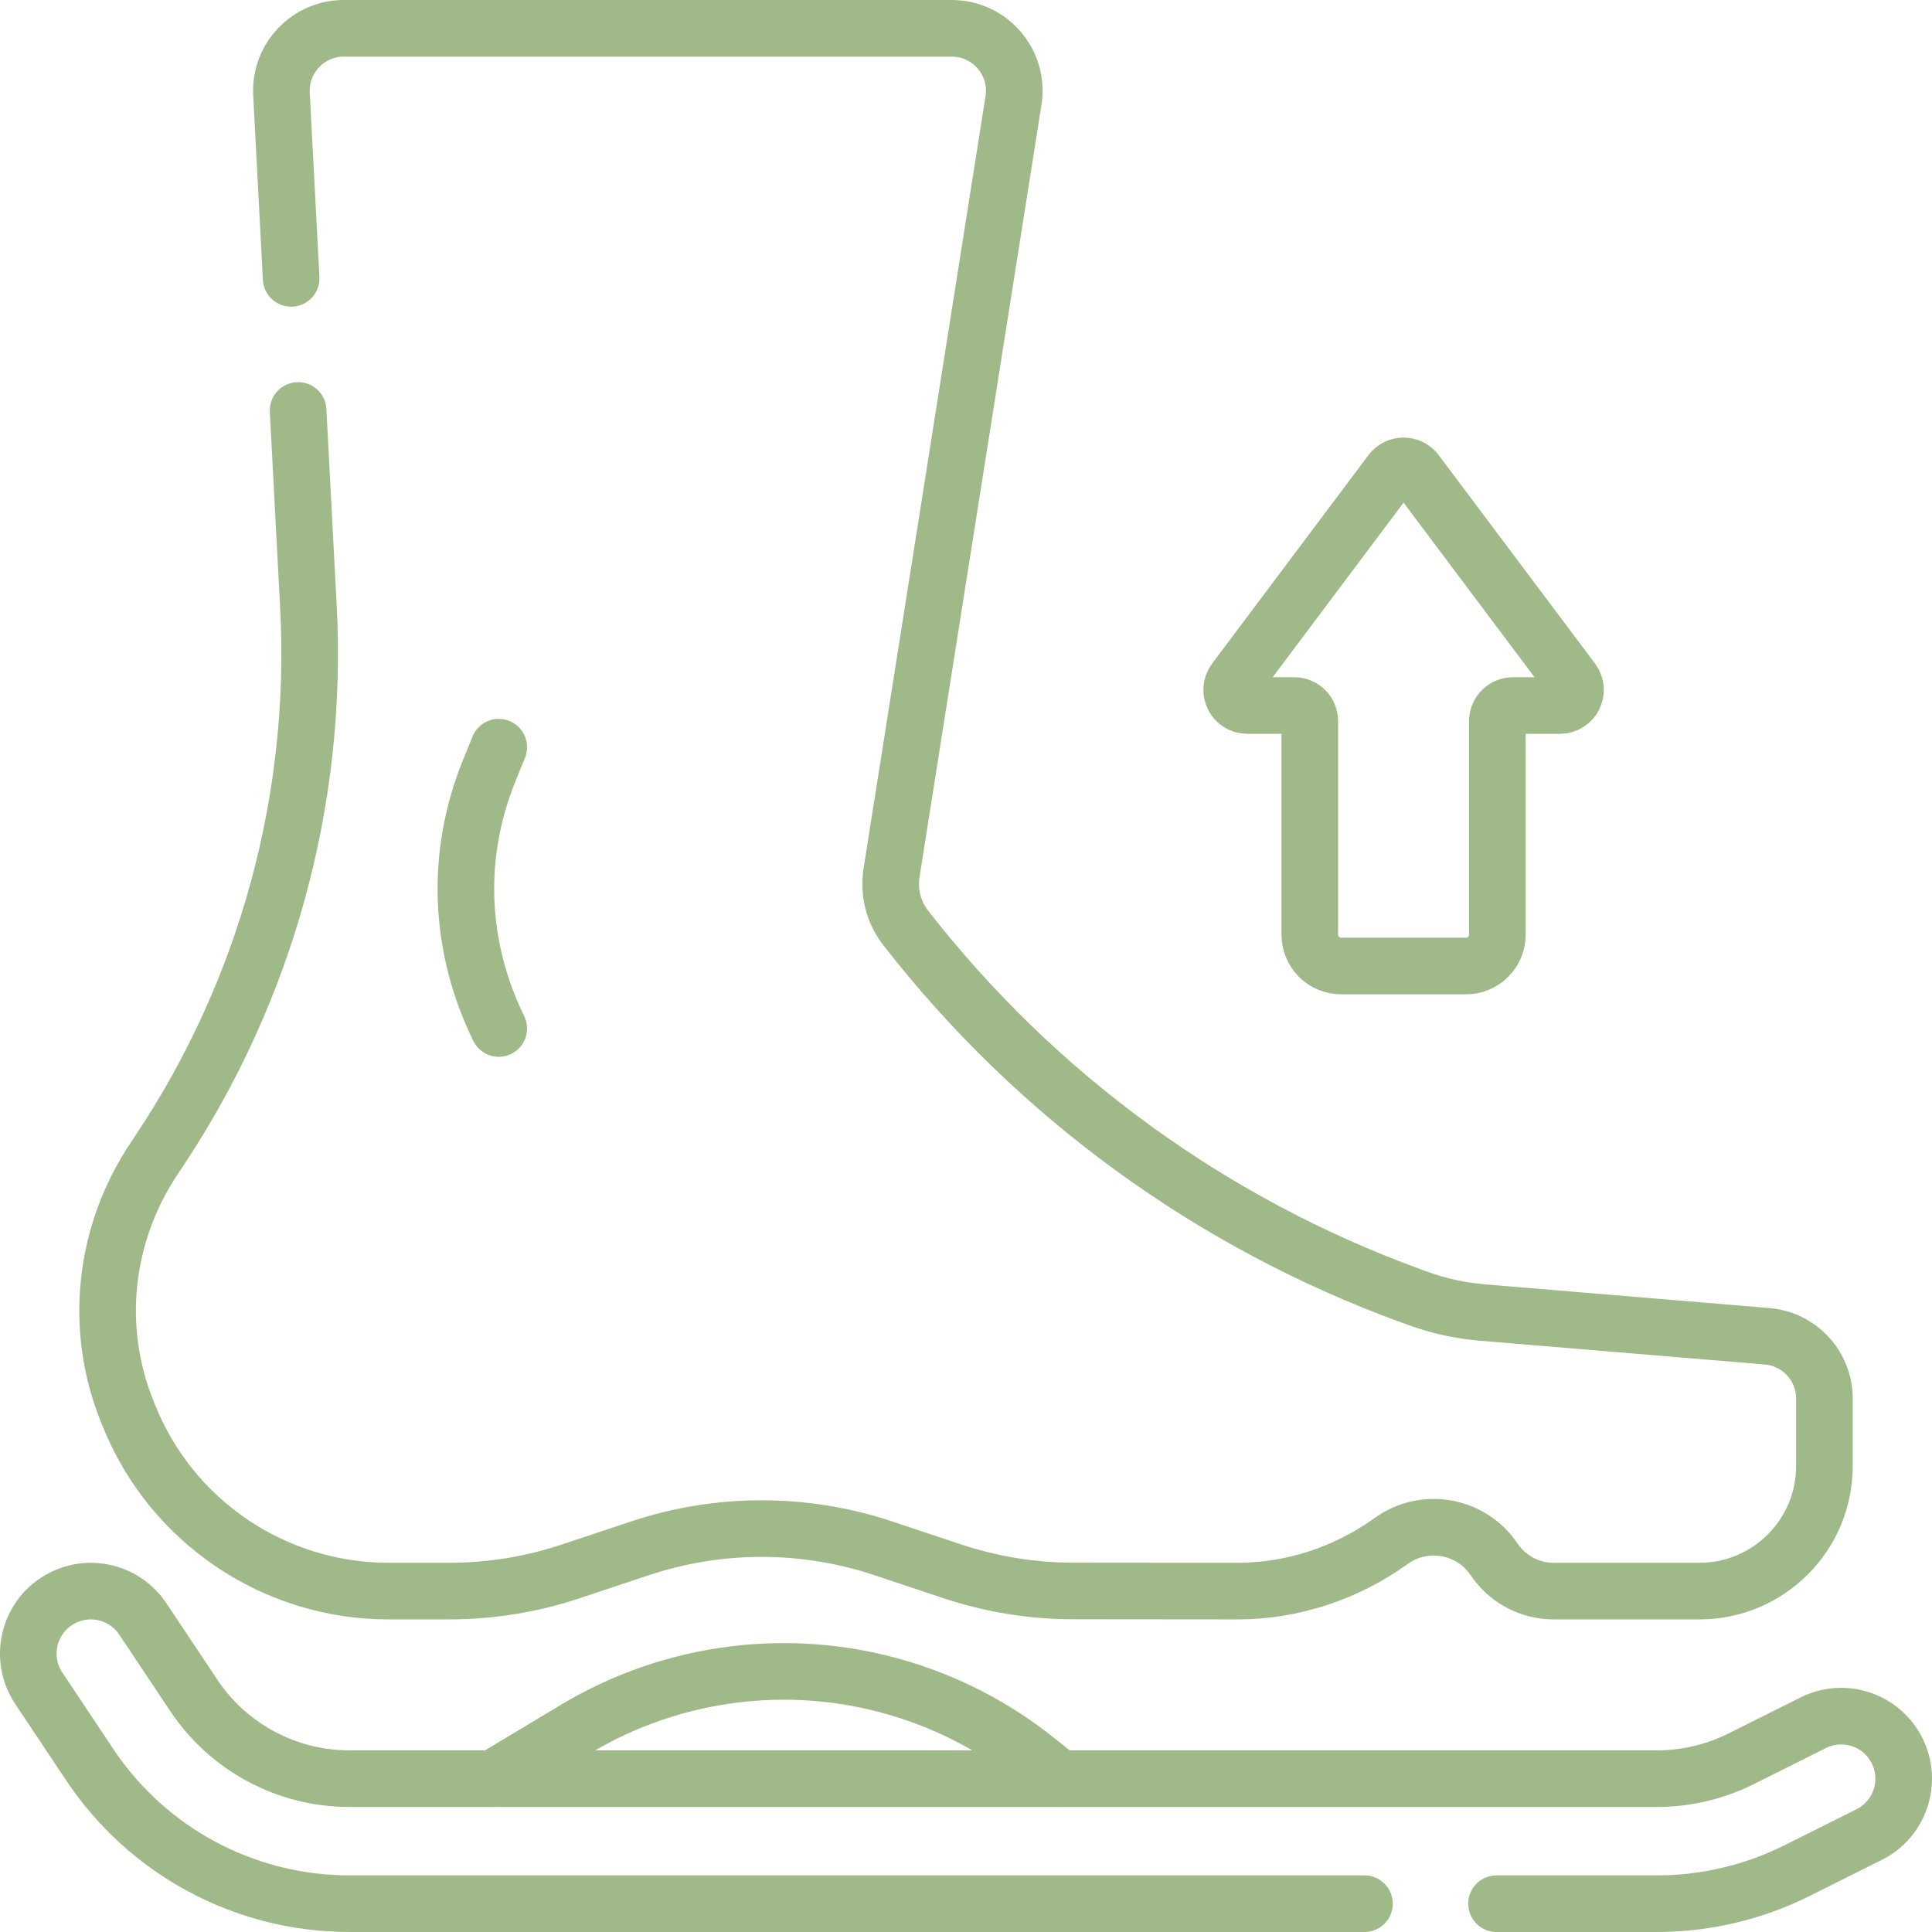 <svg width="100" height="100" viewBox="0 0 100 100" fill="none" xmlns="http://www.w3.org/2000/svg">
<g clip-path="url(#clip0_3_1025)">
<path d="M25.815 38.674L25.335 39.854C23.556 44.22 23.726 48.961 25.815 53.235" stroke="#A0B989" stroke-width="2.93" stroke-miterlimit="10" stroke-linecap="round" stroke-linejoin="round"/>
<path d="M15.43 21.244L15.964 31.402C16.489 41.379 13.78 51.258 8.24 59.571L7.976 59.966C5.36 63.893 4.856 68.735 6.565 73.01L6.662 73.251C8.86 78.748 14.185 82.353 20.106 82.355L23.245 82.355C25.389 82.355 27.518 82.01 29.551 81.332L33.119 80.143C37.212 78.778 41.637 78.778 45.73 80.143L49.297 81.332C51.33 82.009 53.46 82.353 55.602 82.348L64.075 82.356C66.899 82.35 69.652 81.439 71.952 79.8L72.024 79.749C73.748 78.522 76.144 78.954 77.33 80.706L77.332 80.708C77.672 81.216 78.132 81.632 78.672 81.919C79.211 82.207 79.813 82.357 80.424 82.357L87.96 82.356C91.534 82.355 94.431 79.458 94.431 75.884V72.39C94.431 70.707 93.141 69.305 91.464 69.165L76.74 67.938C75.596 67.843 74.47 67.596 73.392 67.204L73.053 67.081C62.708 63.319 53.636 56.714 46.878 48.026C46.568 47.627 46.343 47.169 46.217 46.68C46.091 46.191 46.067 45.682 46.145 45.183L52.458 5.205C52.768 3.241 51.25 1.465 49.261 1.465H17.8C15.946 1.465 14.472 3.019 14.569 4.871L15.07 14.408M70.625 98.535H18.099C12.677 98.535 7.645 95.842 4.638 91.331L2.009 87.387C1.017 85.9 1.419 83.891 2.906 82.9C4.393 81.909 6.402 82.311 7.393 83.798L10.022 87.741C10.907 89.072 12.108 90.163 13.517 90.918C14.927 91.672 16.501 92.066 18.099 92.064H85.772C87.279 92.062 88.765 91.711 90.113 91.039L93.852 89.17C95.45 88.371 97.394 89.018 98.193 90.617C98.992 92.215 98.344 94.159 96.746 94.958L93.007 96.827C90.76 97.948 88.283 98.532 85.772 98.535H77.46" stroke="#A0B989" stroke-width="2.93" stroke-miterlimit="10" stroke-linecap="round" stroke-linejoin="round"/>
<path d="M54.853 92.064L53.652 91.103C51.472 89.359 48.965 88.068 46.278 87.306C43.592 86.544 40.781 86.328 38.009 86.668C35.1 87.026 32.298 87.989 29.785 89.498L25.508 92.064M64.56 36.518H66.987C67.202 36.518 67.407 36.603 67.559 36.755C67.711 36.907 67.796 37.112 67.796 37.327V48.382C67.796 48.595 67.838 48.805 67.919 49.001C68.001 49.198 68.12 49.376 68.27 49.526C68.42 49.676 68.599 49.796 68.795 49.877C68.991 49.958 69.201 50 69.414 50H75.885C76.314 50 76.726 49.83 77.029 49.526C77.333 49.223 77.503 48.811 77.503 48.382V37.327C77.503 37.112 77.588 36.907 77.74 36.755C77.892 36.603 78.098 36.518 78.312 36.518H80.739C81.405 36.518 81.786 35.757 81.386 35.224L73.296 24.438C72.973 24.007 72.326 24.007 72.002 24.438L63.913 35.224C63.513 35.757 63.894 36.518 64.56 36.518Z" stroke="#A0B989" stroke-width="2.93" stroke-miterlimit="10" stroke-linecap="round" stroke-linejoin="round"/>
</g>
<defs>
<clipPath id="clip0_3_1025">
<rect width="100" height="100" fill="white"/>
</clipPath>
</defs>
</svg>
